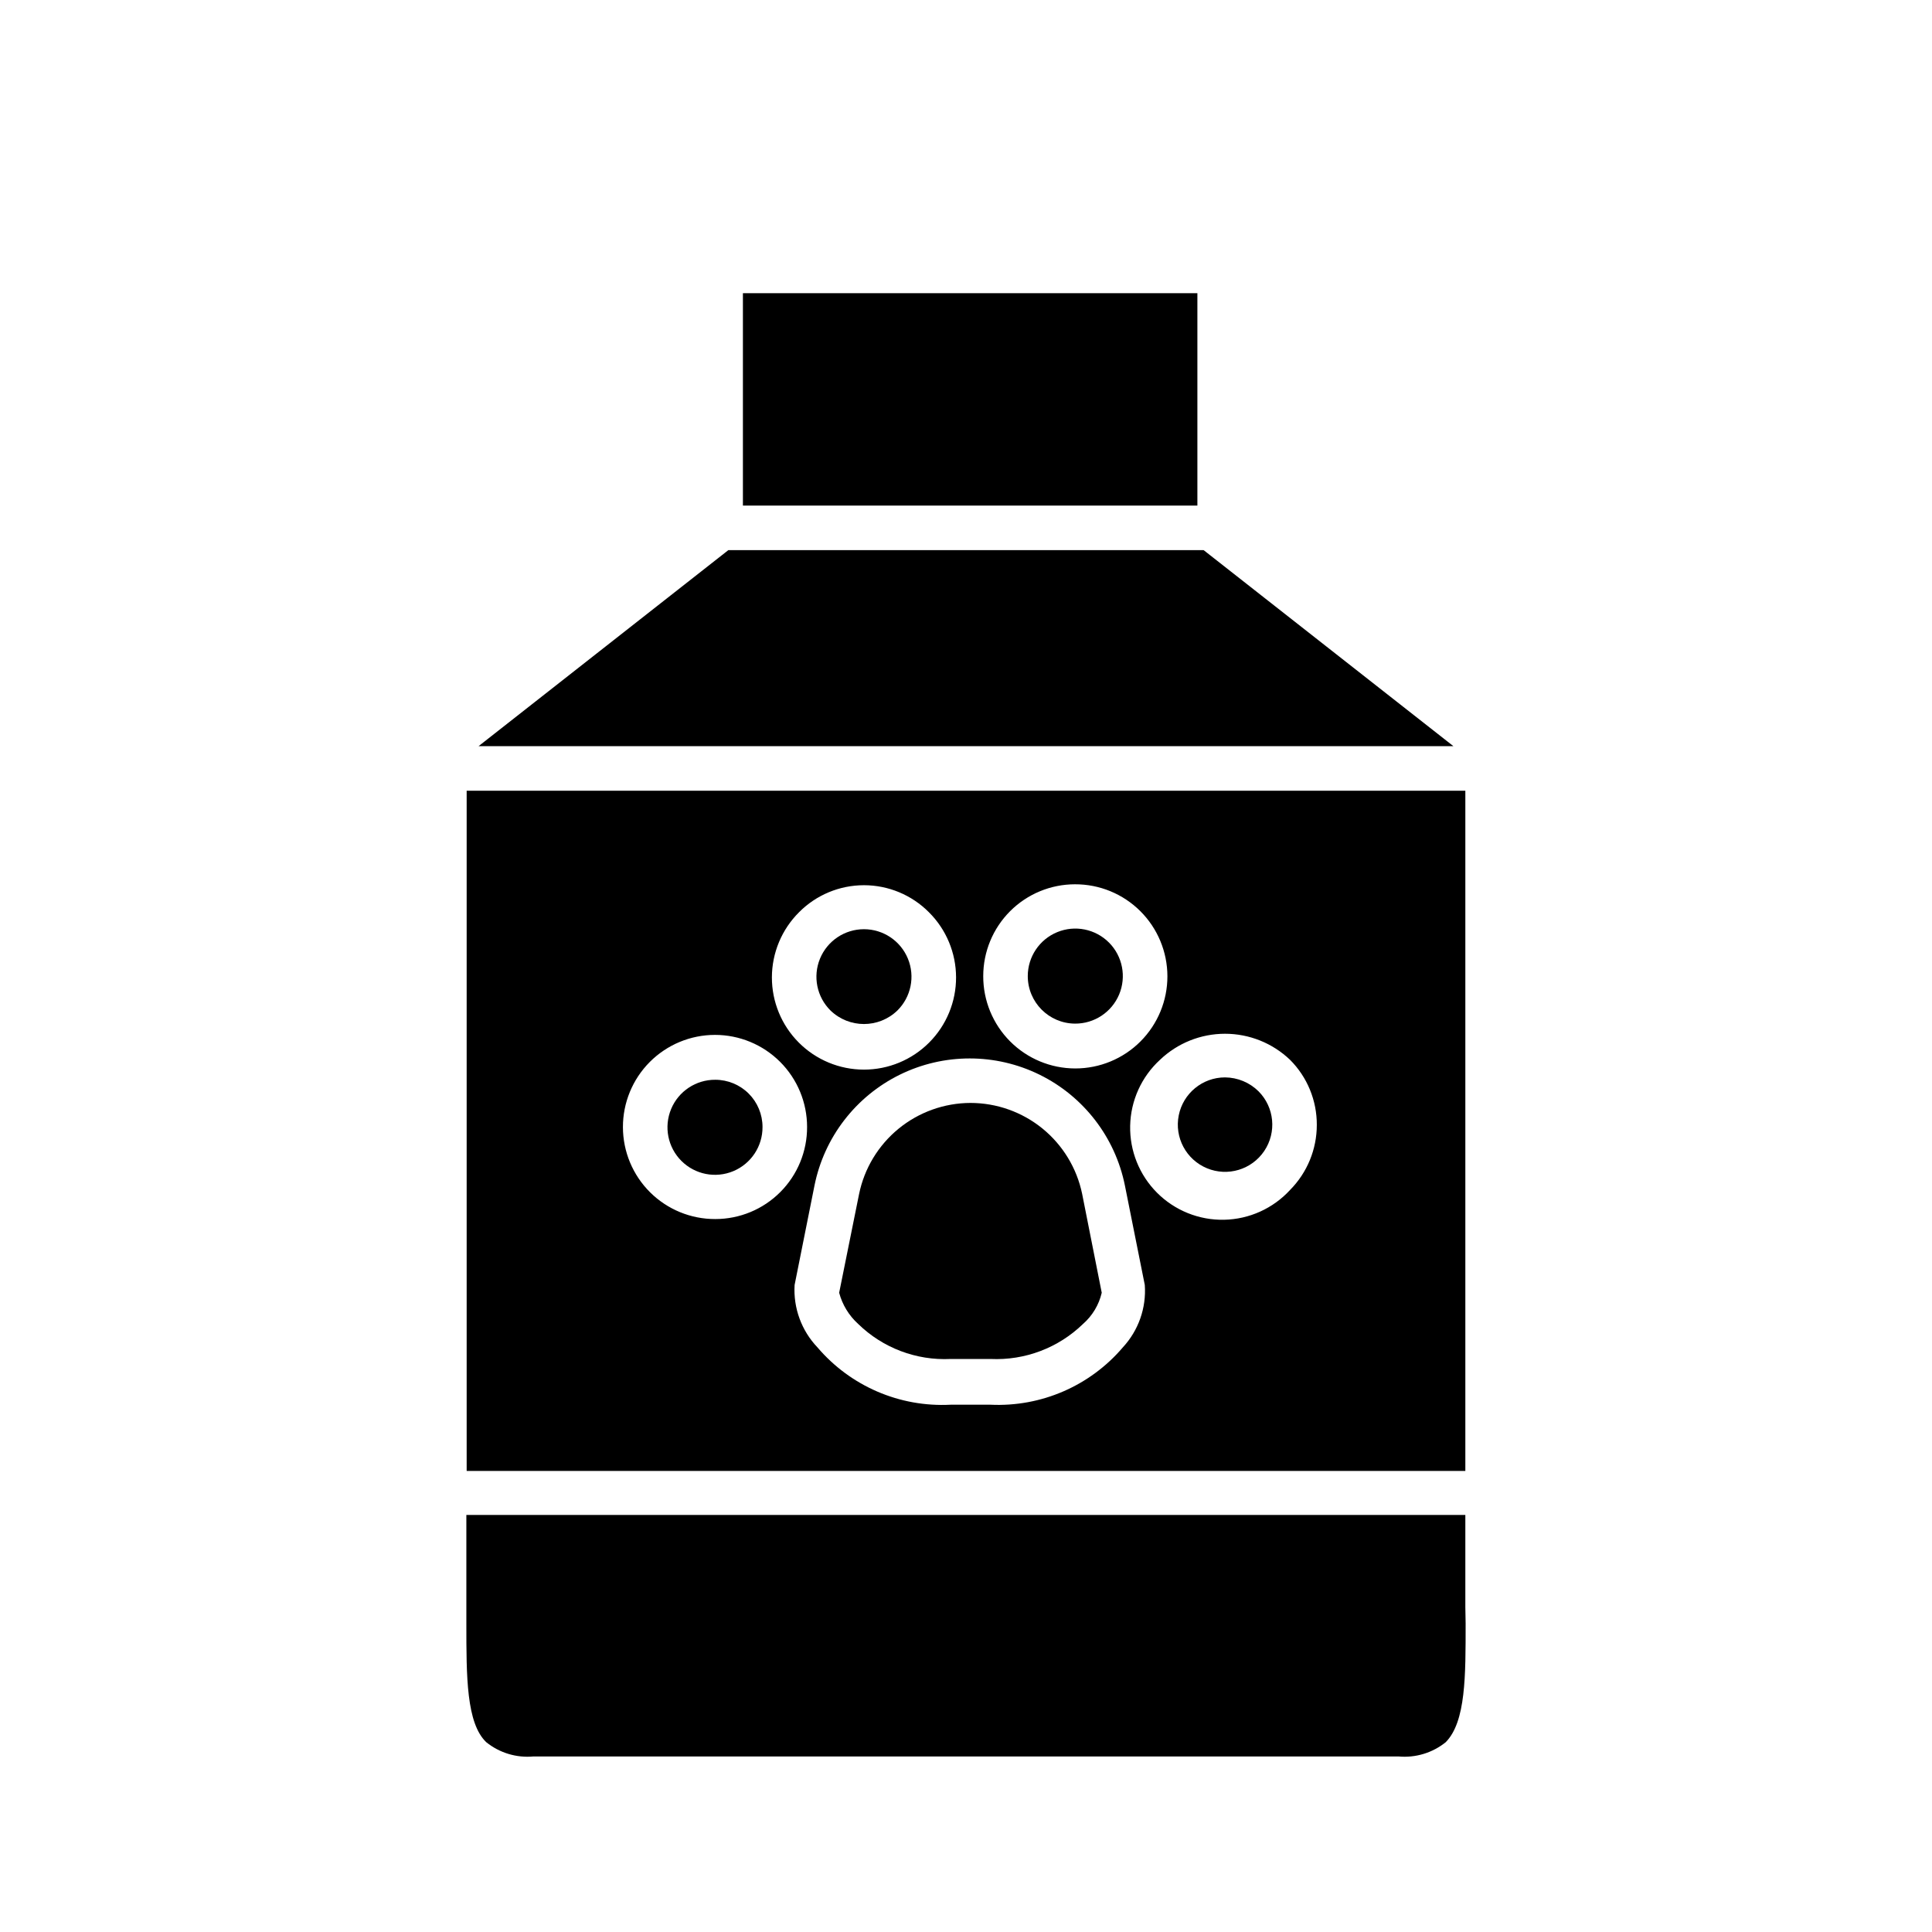 <?xml version="1.0" encoding="UTF-8"?>
<!-- Uploaded to: ICON Repo, www.iconrepo.com, Generator: ICON Repo Mixer Tools -->
<svg fill="#000000" width="800px" height="800px" version="1.1" viewBox="144 144 512 512" xmlns="http://www.w3.org/2000/svg">
 <g>
  <path d="m401.18 436.29c-6.949 0.02-13.68 2.438-19.055 6.836-5.375 4.402-9.074 10.523-10.465 17.332l-5.273 26.133c0.844 3.184 2.594 6.055 5.035 8.266 6.519 6.359 15.387 9.723 24.484 9.289h10.629-0.004c9.094 0.414 17.953-2.945 24.484-9.289 2.477-2.168 4.211-5.059 4.957-8.266l-5.195-26.215c-1.41-6.805-5.125-12.914-10.516-17.305-5.394-4.387-12.133-6.781-19.082-6.781z"/>
  <path d="m428.89 415.27c5.098 0.031 9.715-3.016 11.691-7.719 1.973-4.703 0.914-10.137-2.68-13.754-3.598-3.617-9.02-4.711-13.738-2.766-4.715 1.945-7.793 6.543-7.793 11.645 0 6.926 5.594 12.551 12.52 12.594z"/>
  <path d="m468.64 429.52c-5.965 0.004-11.098 4.219-12.262 10.07-1.168 5.852 1.961 11.711 7.469 14.004 5.508 2.289 11.867 0.375 15.195-4.578 3.328-4.949 2.699-11.562-1.504-15.797-2.367-2.348-5.562-3.676-8.898-3.699z"/>
  <path d="m267.67 353.55v180.27h264.66v-180.27zm161.22 24.797h0.004c6.481-0.023 12.703 2.535 17.297 7.109 4.59 4.574 7.176 10.785 7.184 17.266 0.008 6.481-2.566 12.699-7.148 17.281-4.582 4.586-10.801 7.156-17.281 7.148-6.481-0.008-12.695-2.59-17.266-7.184-4.574-4.594-7.133-10.816-7.113-17.297 0-6.453 2.566-12.641 7.125-17.199 4.562-4.562 10.75-7.125 17.203-7.125zm-73.133 7.398h0.004c4.551-4.582 10.742-7.156 17.199-7.156s12.648 2.574 17.203 7.156c4.598 4.566 7.188 10.777 7.203 17.258 0.012 6.481-2.555 12.703-7.133 17.289-4.578 4.59-10.793 7.168-17.273 7.168s-12.695-2.578-17.273-7.168c-4.578-4.586-7.141-10.809-7.129-17.289 0.016-6.481 2.606-12.691 7.203-17.258zm-22.195 81.316c-6.477 0.023-12.695-2.531-17.289-7.098-4.59-4.57-7.18-10.773-7.191-17.25-0.016-6.477 2.547-12.695 7.117-17.281 4.574-4.586 10.781-7.168 17.258-7.176 6.477-0.008 12.691 2.562 17.273 7.137 4.582 4.578 7.156 10.789 7.156 17.266 0.02 6.465-2.531 12.672-7.098 17.25-4.562 4.582-10.762 7.152-17.227 7.152zm108 34.008c-8.699 10.211-21.633 15.816-35.031 15.195h-10.625c-13.48 0.699-26.516-4.918-35.27-15.195-4.227-4.43-6.422-10.418-6.059-16.531l5.273-26.371c2.57-12.762 10.922-23.609 22.605-29.359 11.68-5.746 25.371-5.746 37.051 0 11.684 5.75 20.035 16.598 22.605 29.359l5.273 26.371c0.43 6.078-1.68 12.062-5.824 16.531zm44.32-41.723v0.004c-4.5 4.902-10.805 7.754-17.457 7.898-6.652 0.145-13.078-2.438-17.781-7.141-4.707-4.707-7.285-11.129-7.141-17.781 0.141-6.652 2.996-12.961 7.898-17.457 4.644-4.438 10.816-6.914 17.238-6.914 6.426 0 12.598 2.477 17.242 6.914 4.562 4.57 7.113 10.777 7.086 17.238 0.004 6.457-2.543 12.652-7.086 17.242z"/>
  <path d="m333.56 430.15c-5.109-0.031-9.73 3.023-11.699 7.738-1.969 4.715-0.898 10.152 2.715 13.762 3.613 3.613 9.047 4.688 13.762 2.715 4.715-1.969 7.769-6.59 7.738-11.699 0-3.32-1.316-6.504-3.664-8.852-2.348-2.344-5.531-3.664-8.852-3.664z"/>
  <path d="m337.02 289.79-66.203 51.957h258.36l-66.203-51.957z"/>
  <path d="m381.81 411.8c3.633-3.59 4.738-9.02 2.797-13.742s-6.543-7.809-11.652-7.809c-5.106 0-9.707 3.086-11.648 7.809s-0.84 10.152 2.793 13.742c4.941 4.769 12.773 4.769 17.711 0z"/>
  <path d="m532.33 569.88v-24.402h-264.74v28.734c0 14.168 0 26.449 5.273 31.488h0.004c3.519 2.84 8.012 4.195 12.516 3.777h229.23c4.508 0.418 8.996-0.938 12.52-3.777 5.352-5.434 5.273-17.633 5.273-31.488z"/>
  <path d="m340.88 221.7h120.44v56.285h-120.44z"/>
 </g>
</svg>